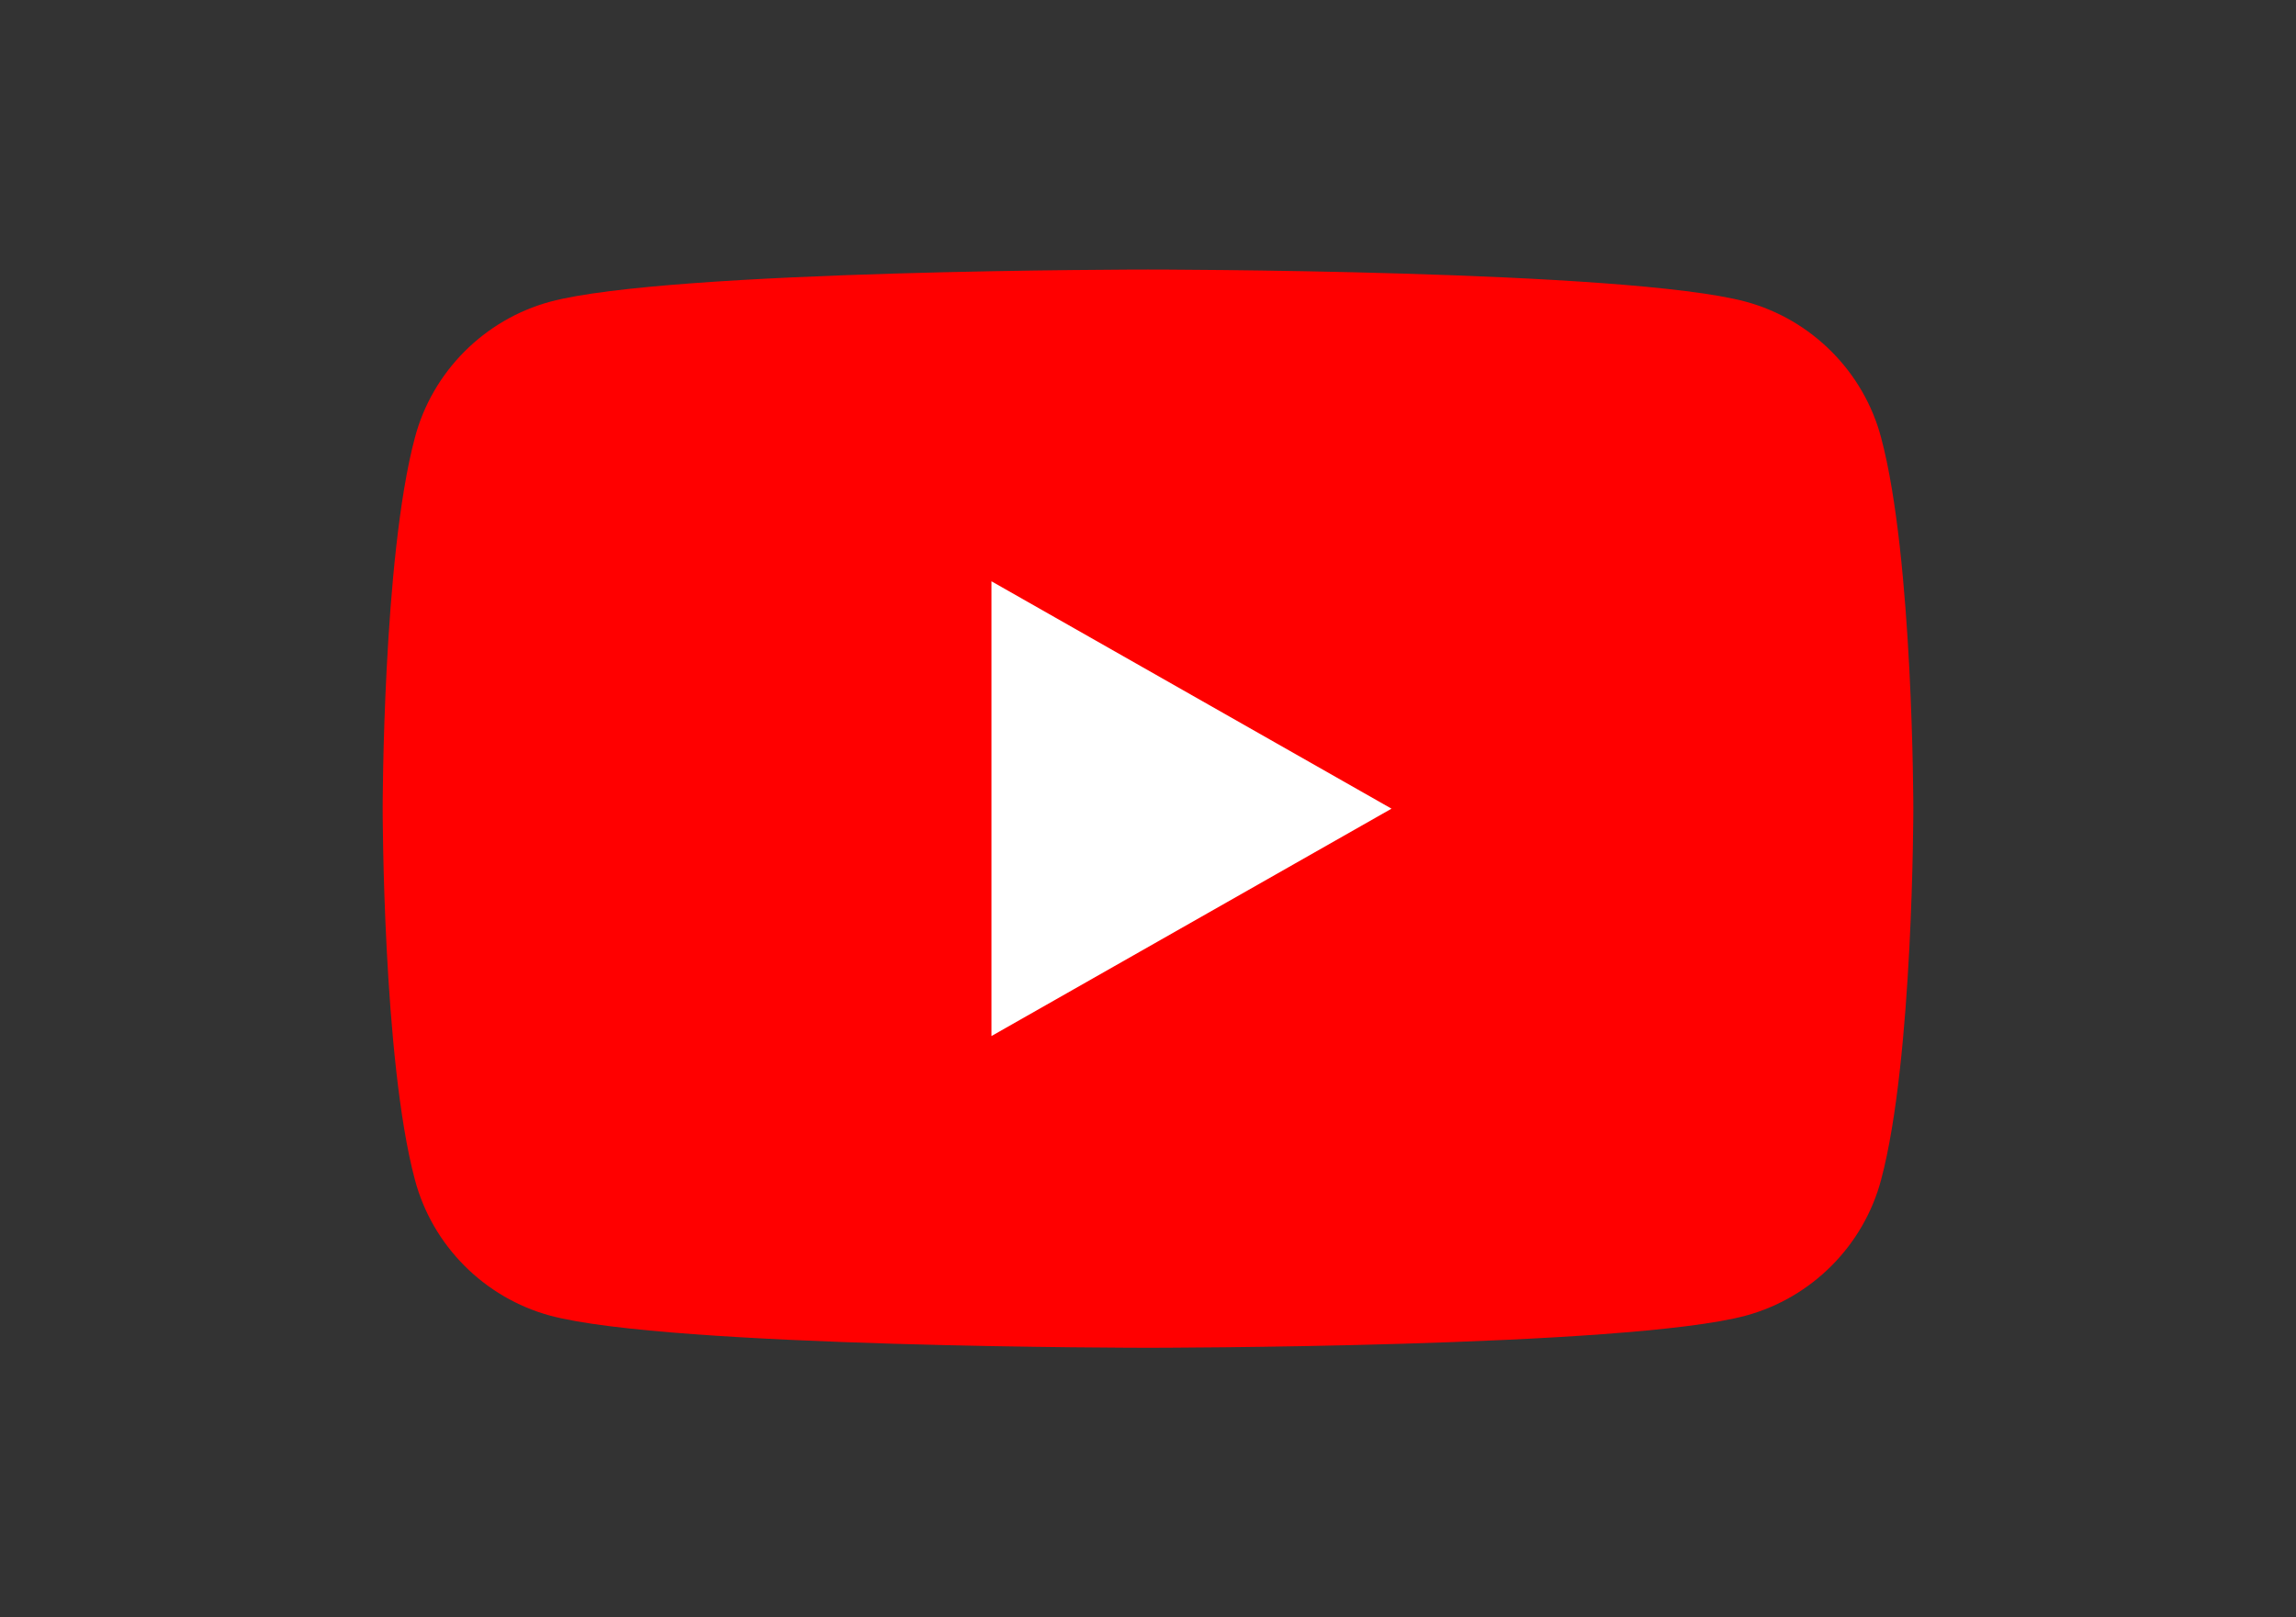 <?xml version="1.0" encoding="utf-8"?>
<!-- Generator: Adobe Illustrator 22.1.0, SVG Export Plug-In . SVG Version: 6.00 Build 0)  -->
<svg version="1.1" id="Layer_1" xmlns="http://www.w3.org/2000/svg" xmlns:xlink="http://www.w3.org/1999/xlink" x="0px" y="0px"
	 viewBox="0 0 528 372" style="enable-background:new 0 0 528 372;" xml:space="preserve">
<rect x="0" y="0" width="528" height="372" fill="#333333" stroke="none"/>
<style type="text/css">
	.st0{fill:#FF0000;}
	.st1{fill:#FFFFFF;}
</style>
<g id="XMLID_184_">
	<path id="XMLID_182_" class="st0" d="M432.6,100.7c-4-15.2-16-27.2-31.1-31.3C374.1,62,264,62,264,62s-110.1,0-137.5,7.4
		c-15.1,4.1-27.1,16.1-31.1,31.3C88,128.4,88,186,88,186s0,57.6,7.4,85.3c4,15.2,16,27.2,31.1,31.3C153.9,310,264,310,264,310
		s110.1,0,137.5-7.4c15.1-4.1,27.1-16.1,31.1-31.3C440,243.6,440,186,440,186S440,128.4,432.6,100.7z"/>
	<polygon id="XMLID_1355_" class="st1" points="228,238.3 320,186 228,133.7 	"/>
</g>
</svg>
